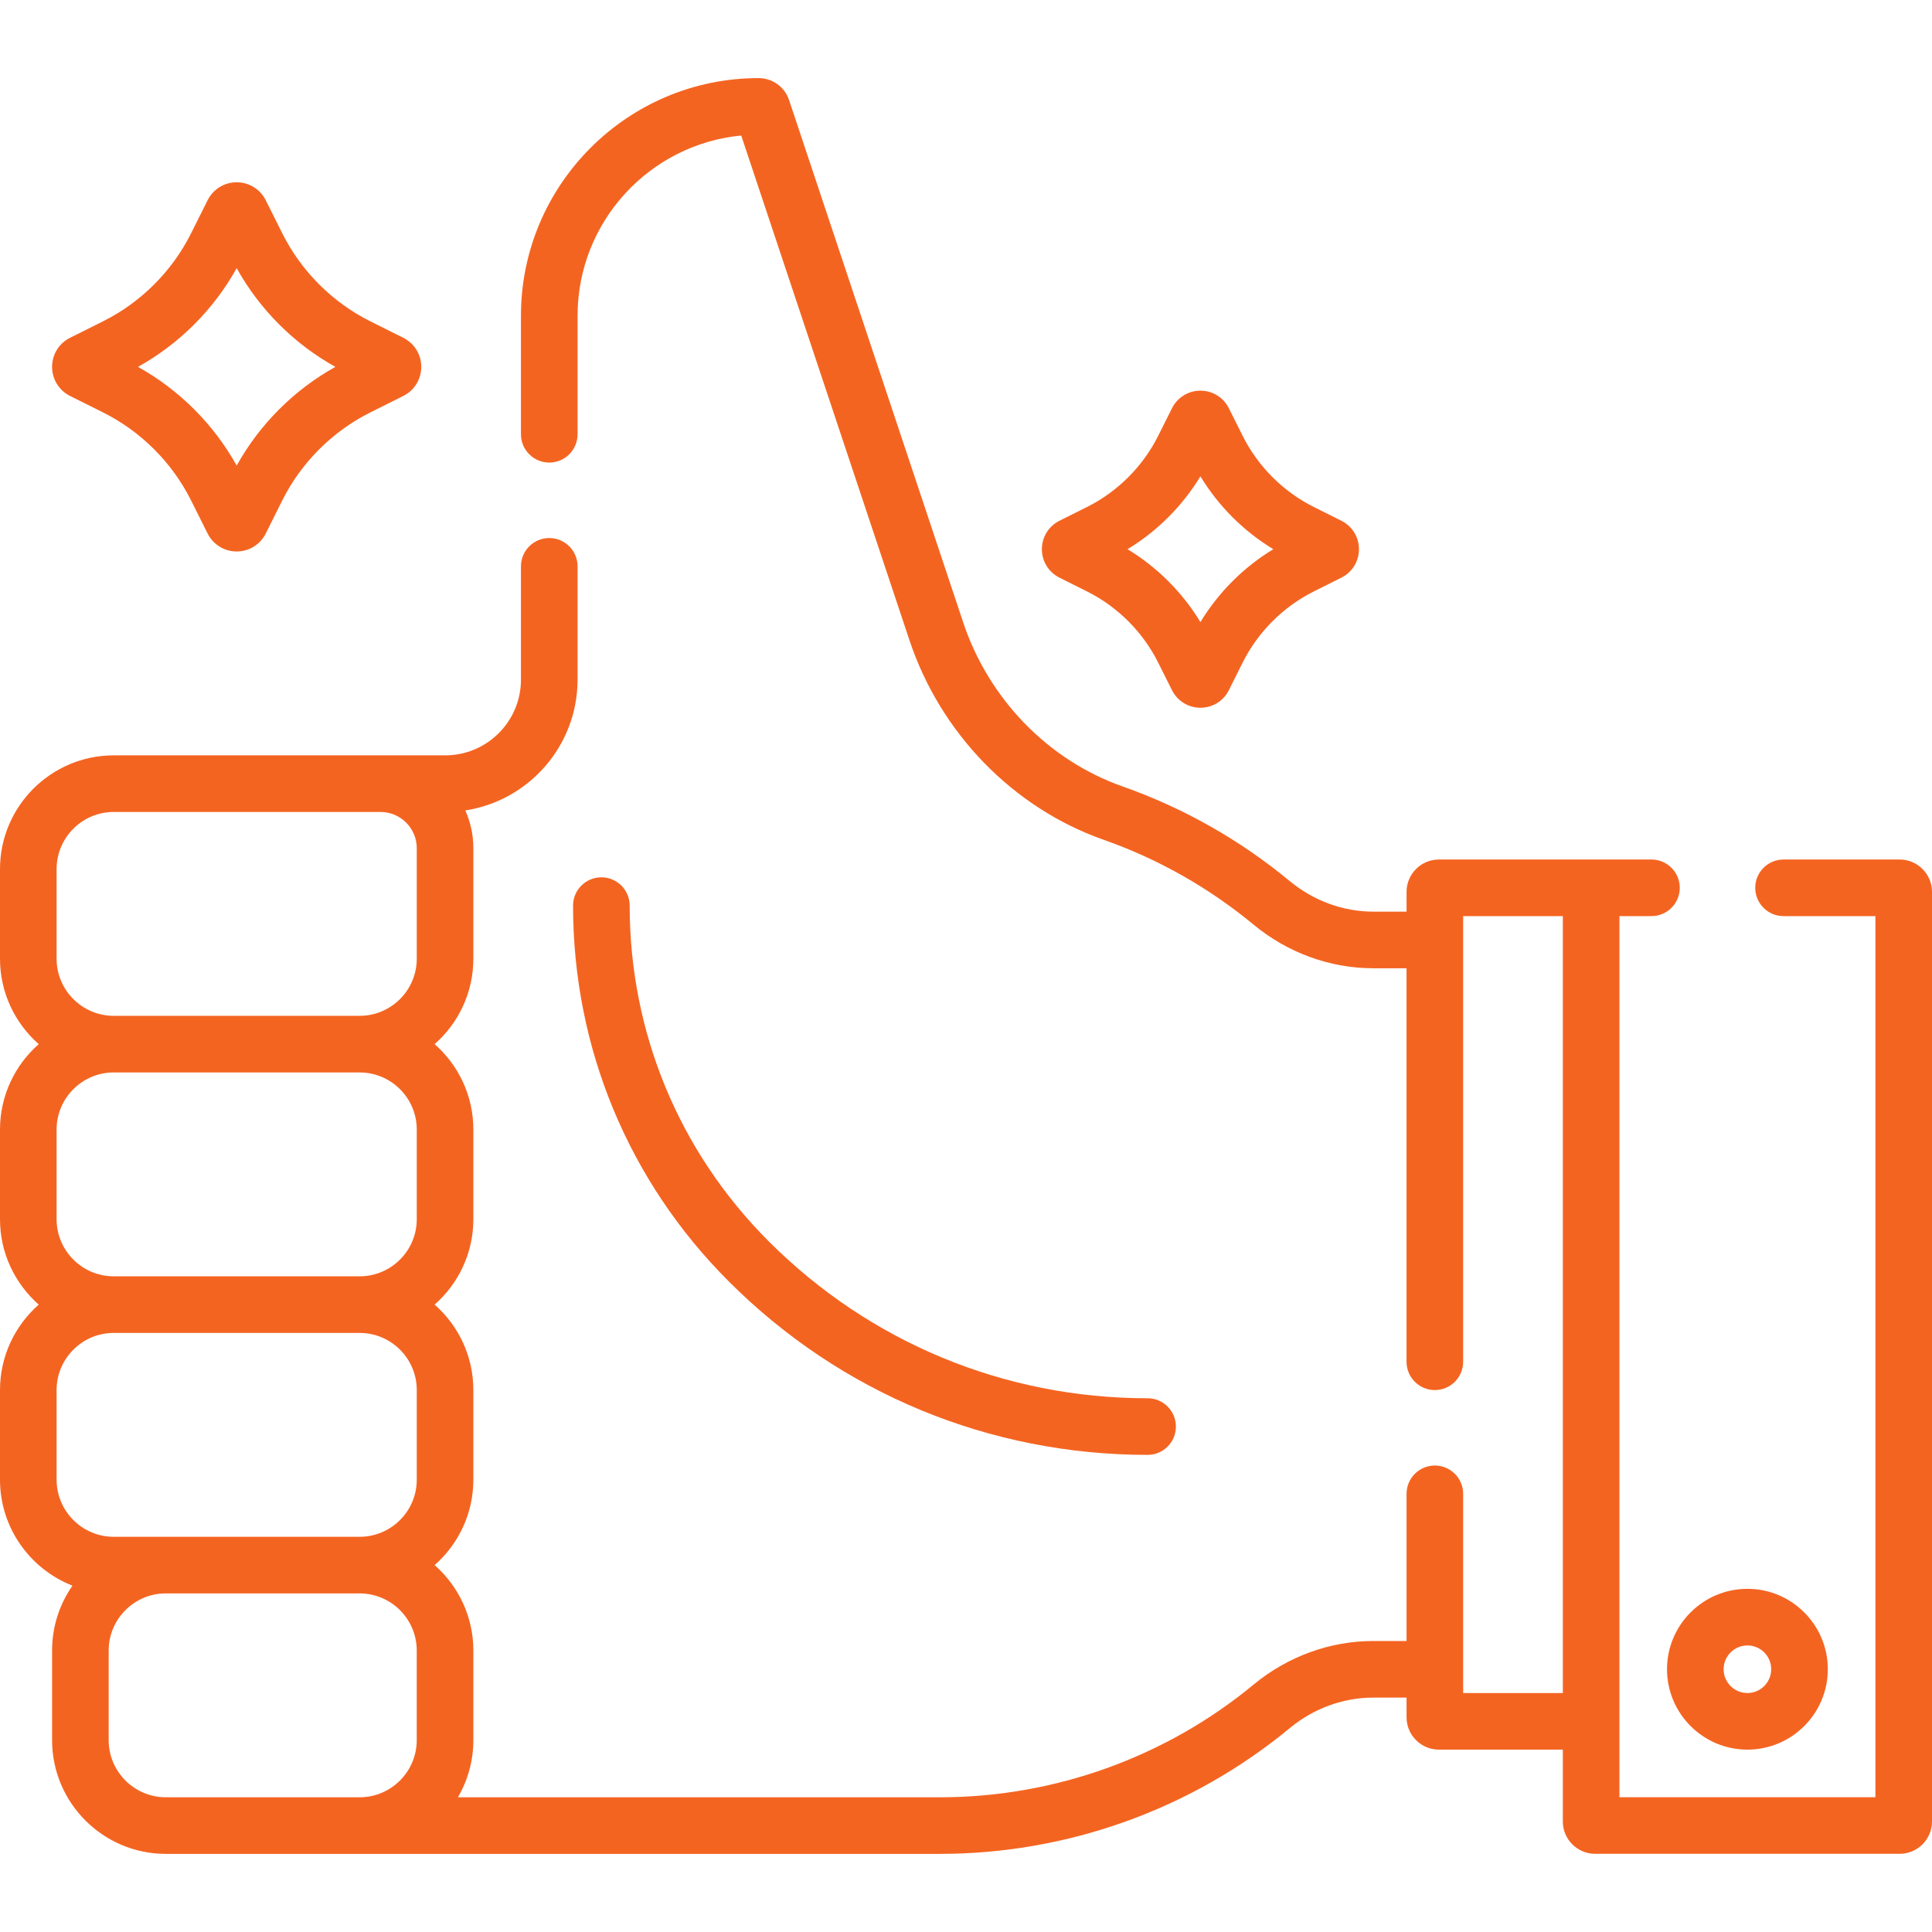 <?xml version="1.0" encoding="UTF-8"?>
<svg xmlns="http://www.w3.org/2000/svg" width="96" height="96" viewBox="0 0 96 96" fill="none">
  <g clip-path="url(#clip0_156_15)">
    <path d="M36.209 63.67C41.769 69.23 49.161 72.292 57.024 72.292C57.801 72.292 58.43 71.662 58.43 70.885C58.43 70.109 57.801 69.479 57.024 69.479C49.912 69.479 43.226 66.71 38.197 61.681C33.742 57.225 31.288 51.301 31.288 44.999C31.288 44.222 30.658 43.593 29.881 43.593C29.105 43.593 28.475 44.222 28.475 44.999C28.475 52.052 31.222 58.683 36.209 63.67Z" fill="#F46421"></path>
    <path d="M94.393 42.709H88.623C87.846 42.709 87.217 43.339 87.217 44.115C87.217 44.892 87.846 45.521 88.623 45.521H93.188V89.303H80.469V45.521H82.06C82.837 45.521 83.467 44.892 83.467 44.115C83.467 43.339 82.837 42.709 82.06 42.709H71.497C70.611 42.709 69.891 43.43 69.891 44.315V45.299H68.235C66.744 45.299 65.272 44.761 64.092 43.785C61.605 41.728 58.807 40.144 55.776 39.076C52.087 37.777 49.128 34.731 47.86 30.926L39.209 4.973C38.991 4.32 38.383 3.881 37.694 3.881C31.183 3.881 25.886 9.178 25.886 15.689V21.578C25.886 22.355 26.516 22.985 27.293 22.985C28.069 22.985 28.699 22.355 28.699 21.578V15.689C28.699 11.02 32.274 7.17 36.831 6.734L45.192 31.816C46.733 36.438 50.34 40.144 54.841 41.729C57.559 42.686 60.069 44.108 62.3 45.953C63.983 47.345 66.091 48.112 68.235 48.112H69.89V67.665C69.89 68.442 70.52 69.072 71.297 69.072C72.073 69.072 72.703 68.442 72.703 67.665V45.521H77.656V84.126H72.703V74.228C72.703 73.451 72.074 72.822 71.297 72.822C70.52 72.822 69.891 73.451 69.891 74.228V81.54H68.235C66.091 81.54 63.983 82.307 62.299 83.699C57.928 87.315 52.391 89.306 46.708 89.306H22.754C23.241 88.471 23.521 87.5 23.521 86.466V82.016C23.521 80.325 22.775 78.806 21.596 77.769C22.775 76.733 23.521 75.213 23.521 73.523V69.072C23.521 67.382 22.776 65.862 21.596 64.826C22.776 63.789 23.521 62.27 23.521 60.58V56.129C23.521 54.439 22.776 52.919 21.596 51.883C22.776 50.846 23.521 49.327 23.521 47.636V42.148C23.521 41.48 23.379 40.844 23.122 40.27C26.276 39.788 28.699 37.057 28.699 33.771V28.141C28.699 27.364 28.07 26.735 27.293 26.735C26.516 26.735 25.886 27.364 25.886 28.141V33.771C25.886 35.846 24.199 37.533 22.124 37.533C20.378 37.533 7.324 37.533 5.652 37.533C2.536 37.533 0 40.069 0 43.186V47.637C0 49.327 0.746 50.846 1.925 51.883C0.746 52.919 0 54.439 0 56.129V60.58C0 62.27 0.746 63.789 1.925 64.826C0.746 65.863 0 67.382 0 69.072V73.523C0 75.916 1.495 77.967 3.601 78.79C2.962 79.705 2.588 80.817 2.588 82.015V86.466C2.588 89.583 5.123 92.118 8.24 92.118H46.707C53.044 92.118 59.217 89.898 64.092 85.866C65.272 84.89 66.744 84.353 68.235 84.353H69.891V85.331C69.891 86.217 70.611 86.938 71.497 86.938H77.656V90.508C77.656 91.394 78.377 92.115 79.263 92.115H94.393C95.279 92.115 96 91.394 96 90.508V44.316C96 43.43 95.279 42.709 94.393 42.709ZM2.812 47.637V43.186C2.812 41.62 4.086 40.346 5.652 40.346H18.915C19.905 40.35 20.709 41.157 20.709 42.148V47.636C20.709 49.202 19.435 50.476 17.869 50.476H5.652C4.086 50.477 2.812 49.203 2.812 47.637ZM2.812 60.58V56.129C2.812 54.563 4.086 53.289 5.652 53.289H17.869C19.435 53.289 20.709 54.563 20.709 56.129V60.58C20.709 62.146 19.435 63.42 17.869 63.42H5.652C4.086 63.42 2.812 62.146 2.812 60.58ZM2.812 69.072C2.812 67.506 4.086 66.232 5.652 66.232H17.869C19.435 66.232 20.709 67.506 20.709 69.072V73.523C20.709 75.089 19.435 76.363 17.869 76.363H5.652C4.086 76.363 2.812 75.089 2.812 73.523V69.072ZM5.4 86.466V82.015C5.4 80.449 6.674 79.175 8.24 79.175H17.868C19.434 79.175 20.708 80.45 20.708 82.016V86.466C20.708 88.032 19.434 89.306 17.868 89.306H8.24C6.674 89.306 5.4 88.032 5.4 86.466Z" fill="#F46421"></path>
    <path d="M86.828 86.938C89.031 86.938 90.823 85.146 90.823 82.943C90.823 80.74 89.031 78.948 86.828 78.948C84.625 78.948 82.833 80.74 82.833 82.943C82.833 85.146 84.625 86.938 86.828 86.938ZM86.828 81.761C87.48 81.761 88.01 82.291 88.01 82.943C88.01 83.595 87.48 84.126 86.828 84.126C86.176 84.126 85.646 83.595 85.646 82.943C85.646 82.291 86.176 81.761 86.828 81.761Z" fill="#F46421"></path>
    <path d="M3.481 19.675L5.129 20.498C7.005 21.436 8.554 22.986 9.492 24.862L10.316 26.51C10.591 27.06 11.145 27.402 11.76 27.402C12.376 27.402 12.929 27.06 13.205 26.509L14.029 24.862C14.966 22.986 16.516 21.436 18.392 20.498L20.039 19.675C20.59 19.399 20.932 18.846 20.932 18.23C20.932 17.614 20.59 17.061 20.039 16.785L18.392 15.962C16.516 15.024 14.966 13.474 14.029 11.598L13.205 9.95C12.929 9.4 12.376 9.058 11.76 9.058C11.145 9.058 10.591 9.4 10.316 9.951L9.492 11.598C8.554 13.474 7.004 15.024 5.129 15.961L3.481 16.785C2.931 17.06 2.588 17.614 2.588 18.23C2.589 18.846 2.931 19.399 3.481 19.675ZM11.76 13.325C12.899 15.376 14.614 17.091 16.665 18.23C14.614 19.369 12.899 21.084 11.76 23.135C10.622 21.084 8.907 19.369 6.856 18.23C8.907 17.091 10.622 15.376 11.76 13.325Z" fill="#F46421"></path>
    <path d="M52.644 28.703L54.017 29.39C55.535 30.149 56.789 31.403 57.548 32.921L58.234 34.293C58.504 34.832 59.045 35.167 59.648 35.167C60.251 35.167 60.793 34.833 61.062 34.294L61.748 32.921C62.507 31.403 63.761 30.149 65.28 29.39L66.652 28.703C67.191 28.434 67.526 27.892 67.526 27.29C67.526 26.687 67.191 26.146 66.652 25.876L65.28 25.19C63.761 24.431 62.507 23.177 61.748 21.658L61.062 20.287C60.793 19.747 60.251 19.412 59.648 19.412C59.045 19.412 58.504 19.747 58.235 20.286L57.548 21.658C56.789 23.177 55.535 24.431 54.017 25.19L52.644 25.876C52.105 26.146 51.771 26.687 51.771 27.29C51.771 27.892 52.105 28.434 52.644 28.703ZM59.648 23.669C60.543 25.144 61.794 26.395 63.269 27.29C61.794 28.184 60.543 29.436 59.648 30.911C58.754 29.436 57.502 28.184 56.027 27.29C57.502 26.395 58.754 25.144 59.648 23.669Z" fill="#F46421"></path>
  </g>
  <defs>
    <clipPath id="clip0_156_15">
      <rect width="96" height="96" fill="white"></rect>
    </clipPath>
  </defs>
</svg>
